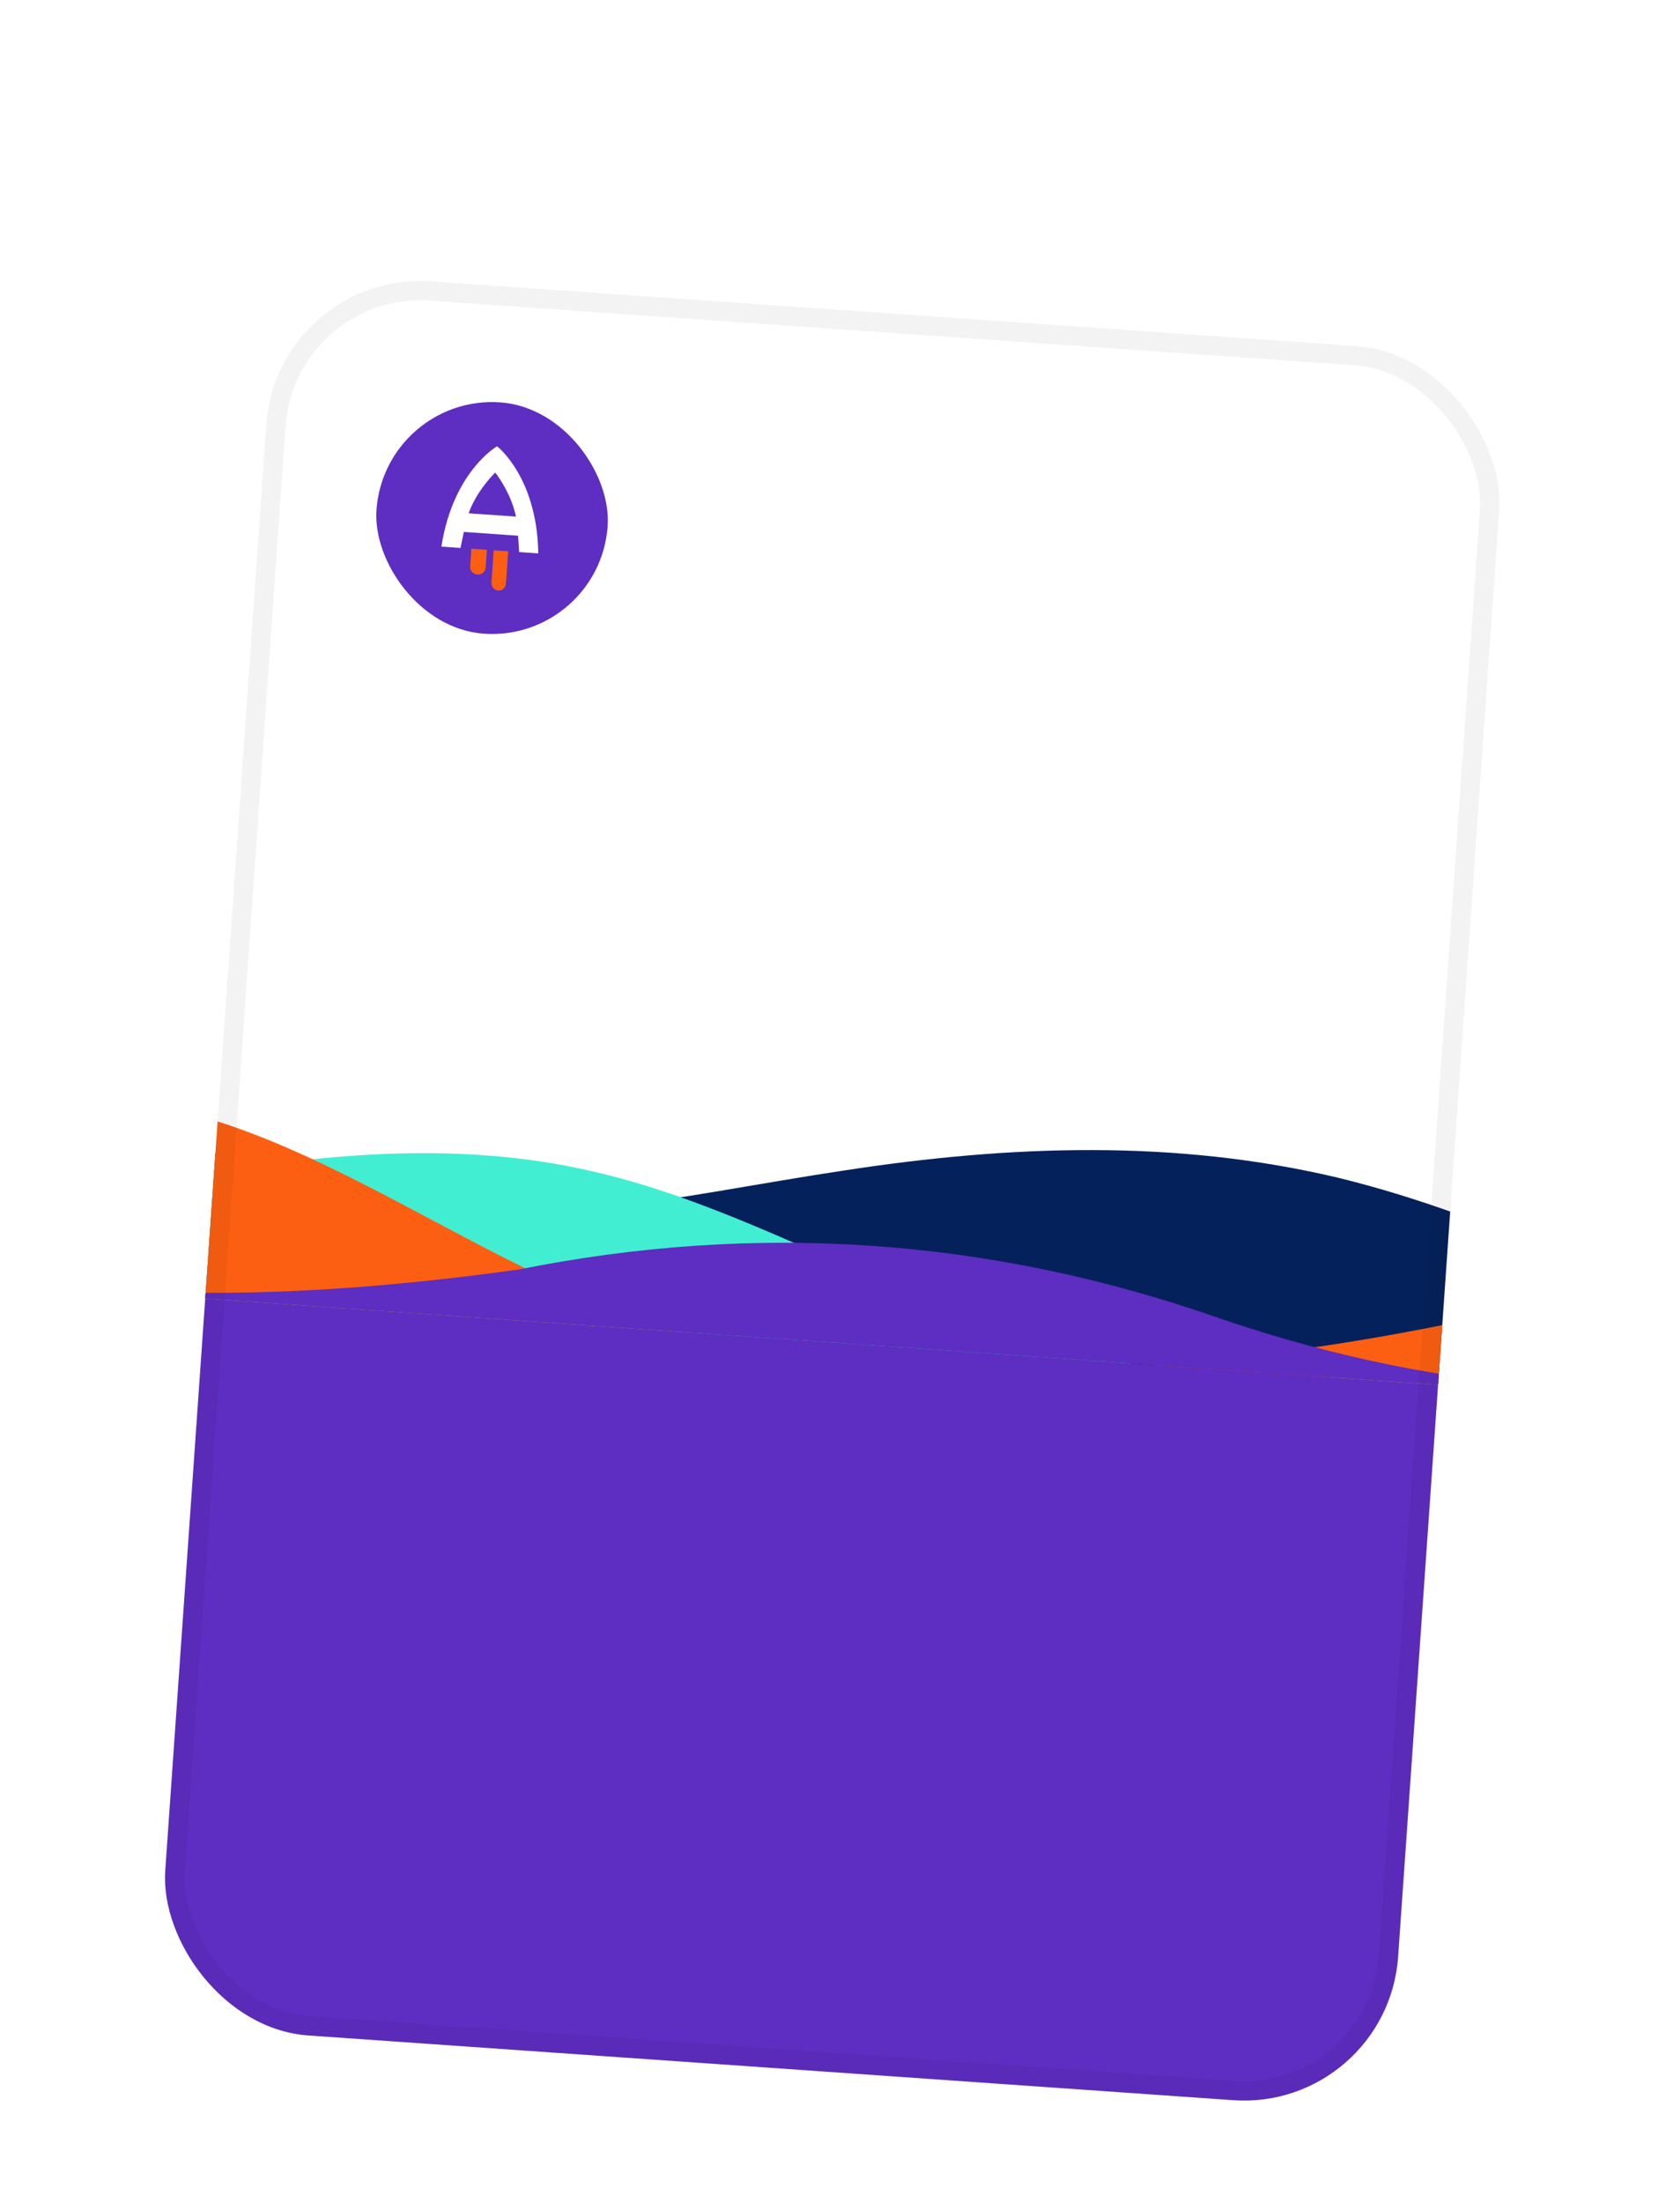 <svg width="87" height="114" viewBox="0 0 87 114" fill="none" xmlns="http://www.w3.org/2000/svg">
<g filter="url(#filter0_dd_56_3294)">
<g clip-path="url(#clip0_56_3294)">
<rect x="14.348" width="64" height="91" rx="8" transform="rotate(4 14.348 0)" fill="white"/>
<rect x="10.651" y="52.871" width="64" height="38" transform="rotate(4 10.651 52.871)" fill="#5E2DC1"/>
<g clip-path="url(#clip1_56_3294)">
<path d="M-33.523 54.423L-29.019 50.948C-24.518 47.508 -15.507 40.505 -6.964 40.188C1.582 39.836 9.666 46.082 18.047 48.088C26.428 50.094 35.105 47.861 43.716 46.572C52.33 45.248 60.871 44.958 69.254 46.938C77.633 48.971 85.853 53.273 89.959 55.486L94.067 57.664L93.474 66.144L89.235 65.848C84.995 65.551 76.515 64.958 68.035 64.365C59.556 63.772 51.076 63.179 42.596 62.586C34.117 61.993 25.637 61.401 17.158 60.807C8.678 60.215 0.198 59.622 -8.281 59.029C-16.761 58.436 -25.241 57.843 -29.48 57.546L-33.72 57.25L-33.523 54.423Z" fill="#05215B"/>
<path d="M-20.621 53.976L-16.282 52.859C-11.943 51.742 -3.266 49.509 5.378 47.743C14.021 46.013 22.636 44.663 31.015 46.696C39.398 48.675 47.544 54.038 55.926 56.018C64.305 58.051 72.921 56.7 81.365 57.797C89.812 58.858 98.094 62.277 102.235 63.987L106.376 65.697L102.136 65.4C97.897 65.104 89.417 64.511 80.937 63.918C72.458 63.325 63.978 62.732 55.498 62.139C47.019 61.546 38.539 60.953 30.059 60.36C21.58 59.767 13.1 59.174 4.621 58.581C-3.859 57.989 -12.339 57.395 -16.579 57.099L-20.818 56.803L-20.621 53.976Z" fill="#42EED2"/>
<path d="M107.916 44.388L103.544 45.973C99.171 47.593 90.432 50.71 81.752 52.97C73.077 55.177 64.461 56.527 55.918 56.844C47.372 57.196 38.893 56.603 30.611 53.184C22.329 49.764 14.245 43.518 5.765 42.925C-2.715 42.333 -11.59 47.393 -16.027 49.923L-20.465 52.453L-20.86 58.106L-16.62 58.402C-12.38 58.699 -3.901 59.292 4.579 59.885C13.059 60.478 21.538 61.071 30.018 61.664C38.498 62.257 46.977 62.849 55.457 63.442C63.936 64.035 72.416 64.628 80.896 65.221C89.375 65.814 97.855 66.407 102.095 66.704L106.335 67L107.916 44.388Z" fill="#FC5F12"/>
<path d="M-9.447 49.155C-24.889 41.881 -39.928 48.142 -49.636 49.878L-46.014 50.131L135.591 62.831L135.837 59.315C123.95 55.326 111.843 54.479 99.516 56.775C86.864 59.047 74.757 58.201 63.195 54.235C51.32 50.068 39.213 49.221 26.874 51.695C10.978 53.92 -1.129 53.074 -9.447 49.155Z" fill="#5E2DC1"/>
</g>
<rect x="19.915" y="6.404" width="12" height="12" rx="6" transform="rotate(4 19.915 6.404)" fill="#5E2DC1"/>
<path d="M26.72 12.734L24.267 12.563C24.64 11.534 25.343 10.758 25.647 10.455C25.907 10.796 26.494 11.663 26.72 12.734ZM27.874 14.588C27.84 12.589 27.27 11.208 26.798 10.403C26.285 9.528 25.787 9.132 25.766 9.116L25.742 9.097L25.715 9.112C25.692 9.126 25.144 9.448 24.515 10.244C23.935 10.976 23.178 12.263 22.866 14.237L22.858 14.287L23.847 14.357L24.02 13.527L26.829 13.724L26.884 14.569L27.873 14.638L27.874 14.588Z" fill="white"/>
<path d="M24.413 14.396L24.348 15.32C24.341 15.421 24.375 15.52 24.444 15.597C24.511 15.673 24.608 15.72 24.711 15.727L24.735 15.729C24.838 15.736 24.94 15.703 25.018 15.637C25.096 15.571 25.144 15.477 25.151 15.377L25.215 14.452L24.413 14.396Z" fill="#FC5F12"/>
<path d="M25.566 14.477L25.45 16.14C25.447 16.192 25.452 16.243 25.467 16.292C25.482 16.341 25.506 16.387 25.538 16.425C25.569 16.464 25.607 16.496 25.65 16.519C25.693 16.542 25.74 16.555 25.788 16.558L25.811 16.56C25.907 16.567 26.003 16.532 26.076 16.463C26.15 16.394 26.195 16.297 26.202 16.193L26.319 14.529L25.566 14.477Z" fill="#FC5F12"/>
</g>
<rect x="14.812" y="0.534" width="63" height="90" rx="7.5" transform="rotate(4 14.812 0.534)" stroke="black" stroke-opacity="0.05"/>
</g>
<defs>
<filter id="filter0_dd_56_3294" x="0" y="0" width="86.192" height="113.243" filterUnits="userSpaceOnUse" color-interpolation-filters="sRGB">
<feFlood flood-opacity="0" result="BackgroundImageFix"/>
<feColorMatrix in="SourceAlpha" type="matrix" values="0 0 0 0 0 0 0 0 0 0 0 0 0 0 0 0 0 0 127 0" result="hardAlpha"/>
<feOffset dy="10"/>
<feGaussianBlur stdDeviation="4"/>
<feColorMatrix type="matrix" values="0 0 0 0 0 0 0 0 0 0 0 0 0 0 0 0 0 0 0.04 0"/>
<feBlend mode="normal" in2="BackgroundImageFix" result="effect1_dropShadow_56_3294"/>
<feColorMatrix in="SourceAlpha" type="matrix" values="0 0 0 0 0 0 0 0 0 0 0 0 0 0 0 0 0 0 127 0" result="hardAlpha"/>
<feOffset dy="4"/>
<feGaussianBlur stdDeviation="1.5"/>
<feColorMatrix type="matrix" values="0 0 0 0 0 0 0 0 0 0 0 0 0 0 0 0 0 0 0.1 0"/>
<feBlend mode="normal" in2="effect1_dropShadow_56_3294" result="effect2_dropShadow_56_3294"/>
<feBlend mode="normal" in="SourceGraphic" in2="effect2_dropShadow_56_3294" result="shape"/>
</filter>
<clipPath id="clip0_56_3294">
<rect x="14.348" width="64" height="91" rx="8" transform="rotate(4 14.348 0)" fill="white"/>
</clipPath>
<clipPath id="clip1_56_3294">
<rect width="204.982" height="11.334" fill="white" transform="translate(-58.411 37.015) rotate(4)"/>
</clipPath>
</defs>
</svg>
